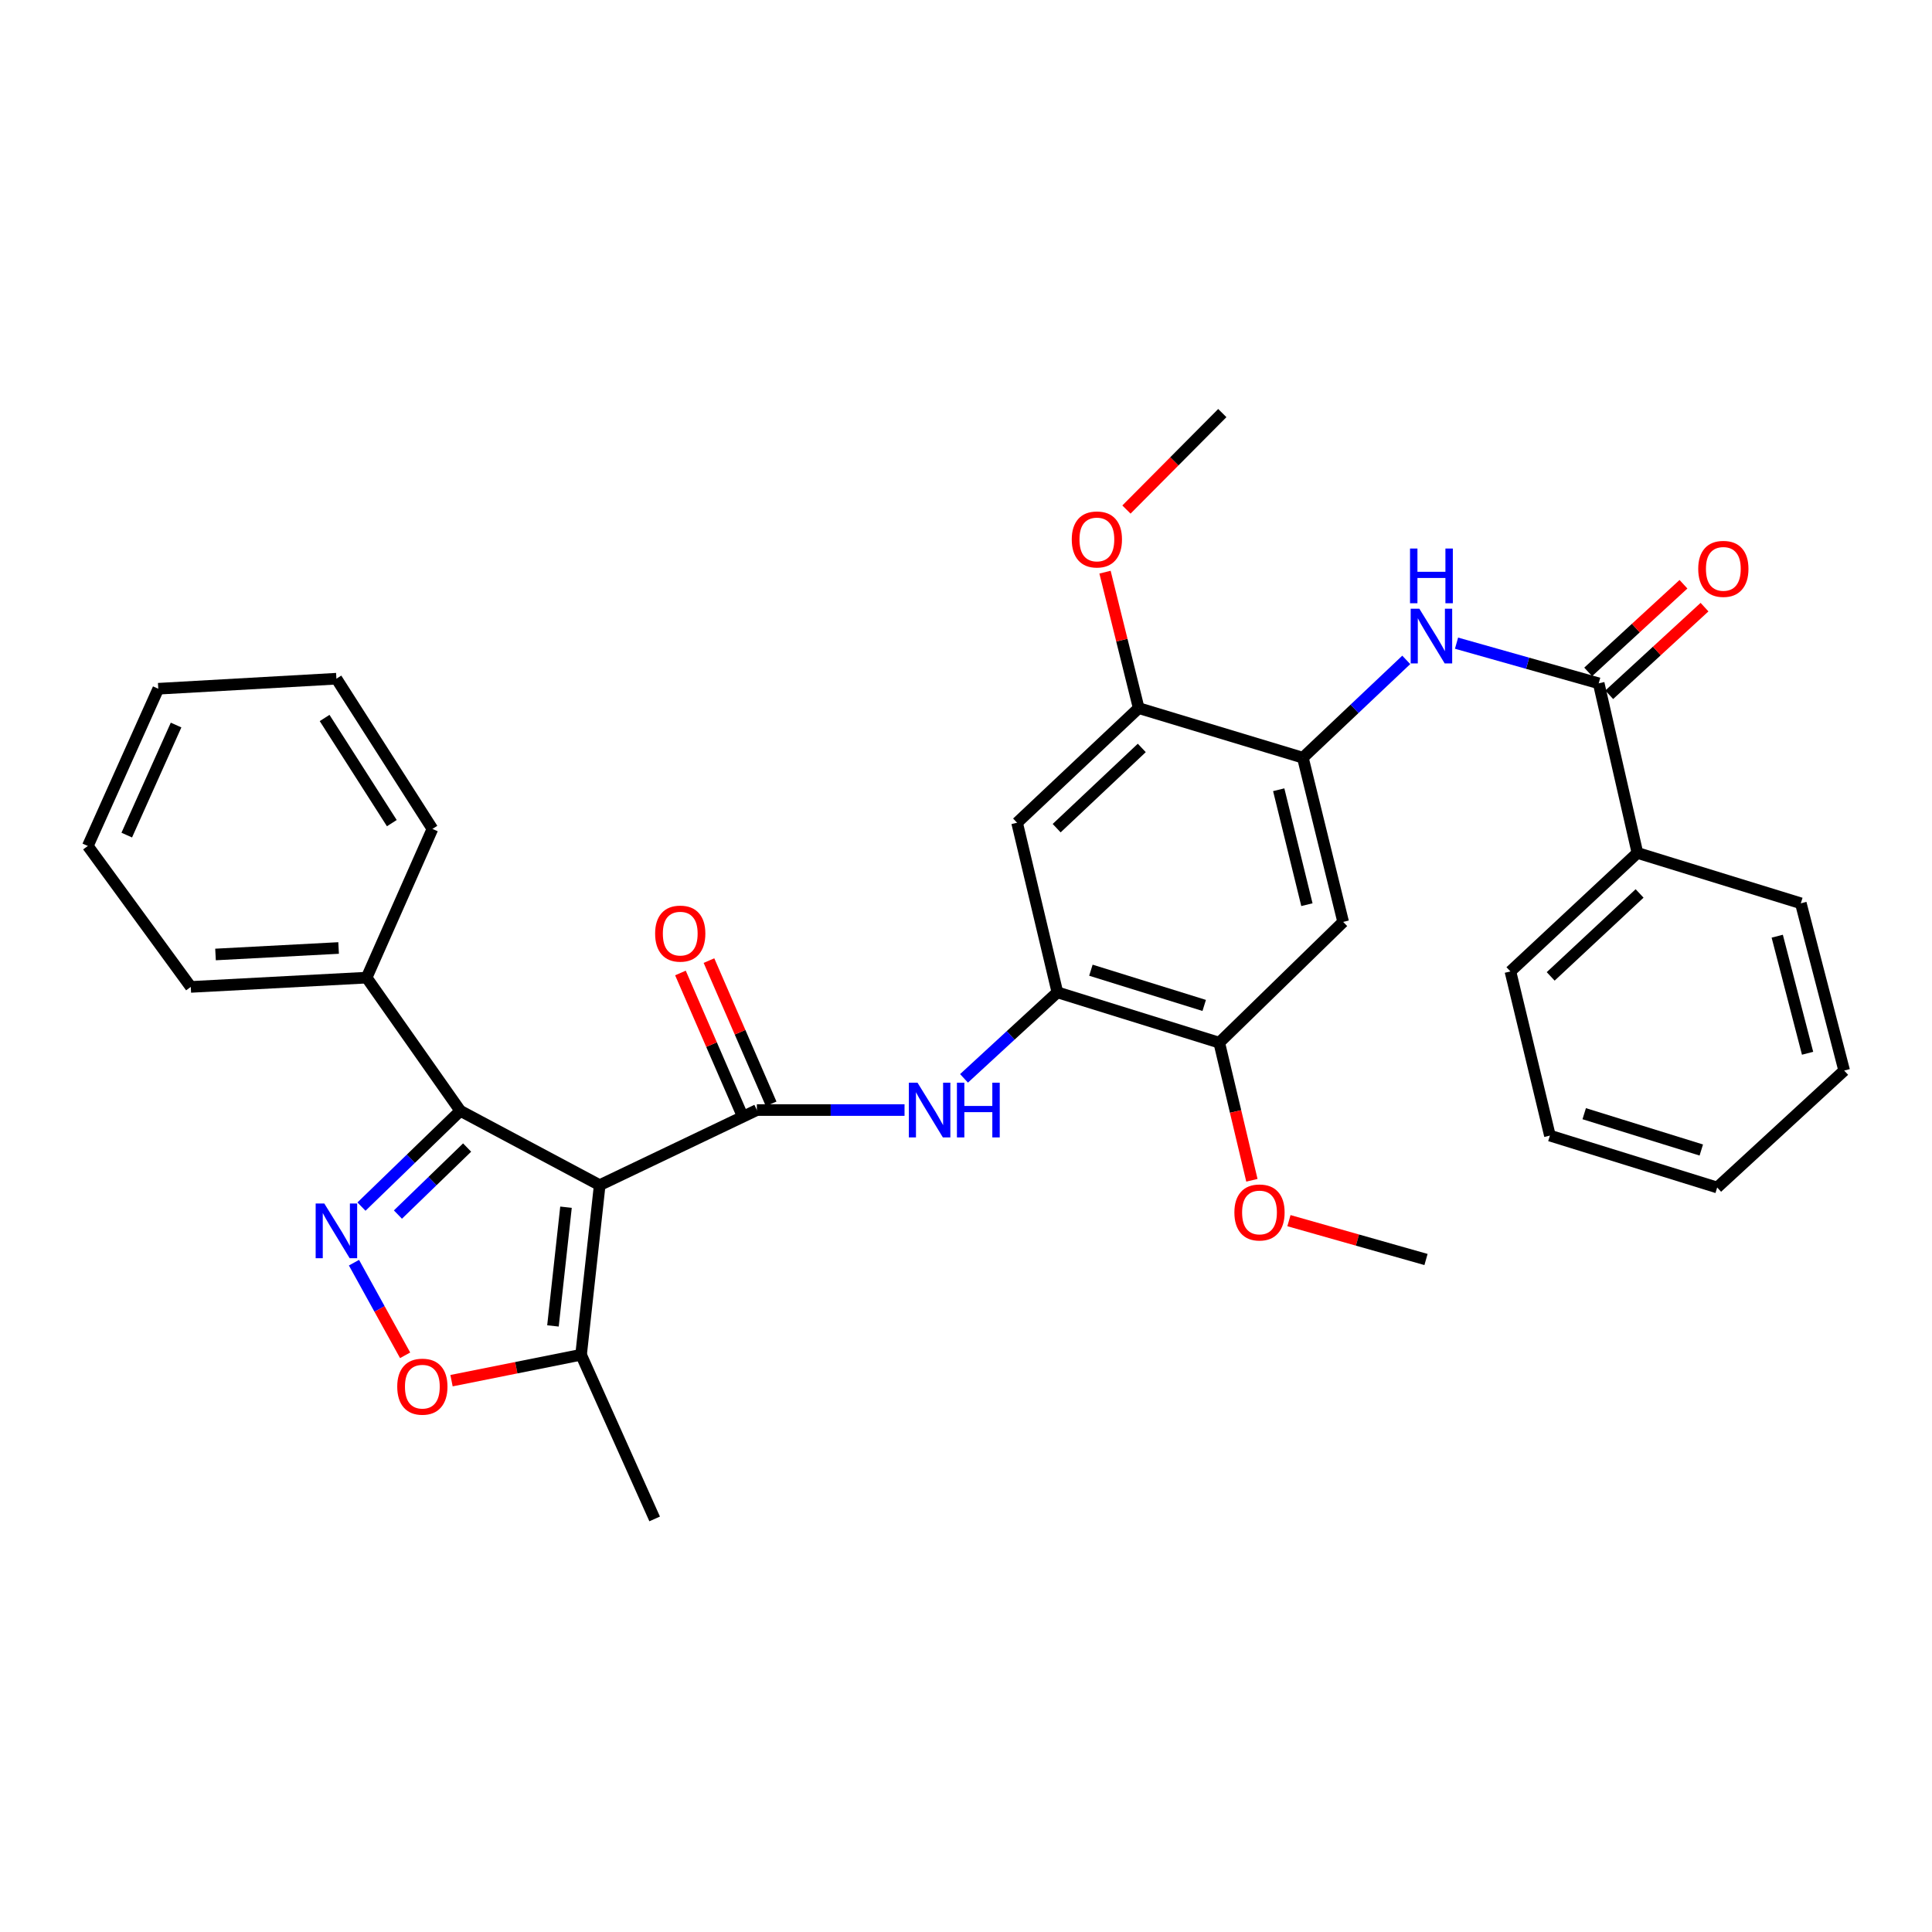 <?xml version='1.0' encoding='iso-8859-1'?>
<svg version='1.1' baseProfile='full'
              xmlns='http://www.w3.org/2000/svg'
                      xmlns:rdkit='http://www.rdkit.org/xml'
                      xmlns:xlink='http://www.w3.org/1999/xlink'
                  xml:space='preserve'
width='1000px' height='1000px' viewBox='0 0 1000 1000'>
<!-- END OF HEADER -->
<rect style='opacity:1.0;fill:#FFFFFF;stroke:none' width='1000' height='1000' x='0' y='0'> </rect>
<path class='bond-0' d='M 310.402,613.435 L 391.759,574.563' style='fill:none;fill-rule:evenodd;stroke:#000000;stroke-width:6px;stroke-linecap:butt;stroke-linejoin:miter;stroke-opacity:1' />
<path class='bond-2' d='M 310.402,613.435 L 238.253,574.974' style='fill:none;fill-rule:evenodd;stroke:#000000;stroke-width:6px;stroke-linecap:butt;stroke-linejoin:miter;stroke-opacity:1' />
<path class='bond-5' d='M 310.402,613.435 L 300.764,701.221' style='fill:none;fill-rule:evenodd;stroke:#000000;stroke-width:6px;stroke-linecap:butt;stroke-linejoin:miter;stroke-opacity:1' />
<path class='bond-5' d='M 292.96,624.847 L 286.213,686.297' style='fill:none;fill-rule:evenodd;stroke:#000000;stroke-width:6px;stroke-linecap:butt;stroke-linejoin:miter;stroke-opacity:1' />
<path class='bond-3' d='M 391.759,574.563 L 429.973,574.563' style='fill:none;fill-rule:evenodd;stroke:#000000;stroke-width:6px;stroke-linecap:butt;stroke-linejoin:miter;stroke-opacity:1' />
<path class='bond-3' d='M 429.973,574.563 L 468.188,574.563' style='fill:none;fill-rule:evenodd;stroke:#0000FF;stroke-width:6px;stroke-linecap:butt;stroke-linejoin:miter;stroke-opacity:1' />
<path class='bond-14' d='M 399.14,571.359 L 383.049,534.282' style='fill:none;fill-rule:evenodd;stroke:#000000;stroke-width:6px;stroke-linecap:butt;stroke-linejoin:miter;stroke-opacity:1' />
<path class='bond-14' d='M 383.049,534.282 L 366.959,497.204' style='fill:none;fill-rule:evenodd;stroke:#FF0000;stroke-width:6px;stroke-linecap:butt;stroke-linejoin:miter;stroke-opacity:1' />
<path class='bond-14' d='M 384.378,577.766 L 368.287,540.688' style='fill:none;fill-rule:evenodd;stroke:#000000;stroke-width:6px;stroke-linecap:butt;stroke-linejoin:miter;stroke-opacity:1' />
<path class='bond-14' d='M 368.287,540.688 L 352.196,503.611' style='fill:none;fill-rule:evenodd;stroke:#FF0000;stroke-width:6px;stroke-linecap:butt;stroke-linejoin:miter;stroke-opacity:1' />
<path class='bond-1' d='M 187.096,624.533 L 212.675,599.754' style='fill:none;fill-rule:evenodd;stroke:#0000FF;stroke-width:6px;stroke-linecap:butt;stroke-linejoin:miter;stroke-opacity:1' />
<path class='bond-1' d='M 212.675,599.754 L 238.253,574.974' style='fill:none;fill-rule:evenodd;stroke:#000000;stroke-width:6px;stroke-linecap:butt;stroke-linejoin:miter;stroke-opacity:1' />
<path class='bond-1' d='M 205.967,628.658 L 223.872,611.312' style='fill:none;fill-rule:evenodd;stroke:#0000FF;stroke-width:6px;stroke-linecap:butt;stroke-linejoin:miter;stroke-opacity:1' />
<path class='bond-1' d='M 223.872,611.312 L 241.777,593.966' style='fill:none;fill-rule:evenodd;stroke:#000000;stroke-width:6px;stroke-linecap:butt;stroke-linejoin:miter;stroke-opacity:1' />
<path class='bond-33' d='M 183.215,653.561 L 196.453,677.532' style='fill:none;fill-rule:evenodd;stroke:#0000FF;stroke-width:6px;stroke-linecap:butt;stroke-linejoin:miter;stroke-opacity:1' />
<path class='bond-33' d='M 196.453,677.532 L 209.692,701.502' style='fill:none;fill-rule:evenodd;stroke:#FF0000;stroke-width:6px;stroke-linecap:butt;stroke-linejoin:miter;stroke-opacity:1' />
<path class='bond-15' d='M 238.253,574.974 L 189.761,506.026' style='fill:none;fill-rule:evenodd;stroke:#000000;stroke-width:6px;stroke-linecap:butt;stroke-linejoin:miter;stroke-opacity:1' />
<path class='bond-7' d='M 498.975,558.154 L 523.139,535.894' style='fill:none;fill-rule:evenodd;stroke:#0000FF;stroke-width:6px;stroke-linecap:butt;stroke-linejoin:miter;stroke-opacity:1' />
<path class='bond-7' d='M 523.139,535.894 L 547.303,513.634' style='fill:none;fill-rule:evenodd;stroke:#000000;stroke-width:6px;stroke-linecap:butt;stroke-linejoin:miter;stroke-opacity:1' />
<path class='bond-4' d='M 233.706,714.634 L 267.235,707.927' style='fill:none;fill-rule:evenodd;stroke:#FF0000;stroke-width:6px;stroke-linecap:butt;stroke-linejoin:miter;stroke-opacity:1' />
<path class='bond-4' d='M 267.235,707.927 L 300.764,701.221' style='fill:none;fill-rule:evenodd;stroke:#000000;stroke-width:6px;stroke-linecap:butt;stroke-linejoin:miter;stroke-opacity:1' />
<path class='bond-20' d='M 300.764,701.221 L 338.85,786.19' style='fill:none;fill-rule:evenodd;stroke:#000000;stroke-width:6px;stroke-linecap:butt;stroke-linejoin:miter;stroke-opacity:1' />
<path class='bond-6' d='M 827.485,353.691 L 790.691,343.296' style='fill:none;fill-rule:evenodd;stroke:#000000;stroke-width:6px;stroke-linecap:butt;stroke-linejoin:miter;stroke-opacity:1' />
<path class='bond-6' d='M 790.691,343.296 L 753.896,332.9' style='fill:none;fill-rule:evenodd;stroke:#0000FF;stroke-width:6px;stroke-linecap:butt;stroke-linejoin:miter;stroke-opacity:1' />
<path class='bond-16' d='M 832.932,359.614 L 857.593,336.935' style='fill:none;fill-rule:evenodd;stroke:#000000;stroke-width:6px;stroke-linecap:butt;stroke-linejoin:miter;stroke-opacity:1' />
<path class='bond-16' d='M 857.593,336.935 L 882.254,314.256' style='fill:none;fill-rule:evenodd;stroke:#FF0000;stroke-width:6px;stroke-linecap:butt;stroke-linejoin:miter;stroke-opacity:1' />
<path class='bond-16' d='M 822.039,347.768 L 846.7,325.089' style='fill:none;fill-rule:evenodd;stroke:#000000;stroke-width:6px;stroke-linecap:butt;stroke-linejoin:miter;stroke-opacity:1' />
<path class='bond-16' d='M 846.7,325.089 L 871.361,302.41' style='fill:none;fill-rule:evenodd;stroke:#FF0000;stroke-width:6px;stroke-linecap:butt;stroke-linejoin:miter;stroke-opacity:1' />
<path class='bond-17' d='M 827.485,353.691 L 847.529,441.476' style='fill:none;fill-rule:evenodd;stroke:#000000;stroke-width:6px;stroke-linecap:butt;stroke-linejoin:miter;stroke-opacity:1' />
<path class='bond-11' d='M 547.303,513.634 L 526.446,425.849' style='fill:none;fill-rule:evenodd;stroke:#000000;stroke-width:6px;stroke-linecap:butt;stroke-linejoin:miter;stroke-opacity:1' />
<path class='bond-12' d='M 547.303,513.634 L 631.083,539.686' style='fill:none;fill-rule:evenodd;stroke:#000000;stroke-width:6px;stroke-linecap:butt;stroke-linejoin:miter;stroke-opacity:1' />
<path class='bond-12' d='M 564.649,502.175 L 623.295,520.412' style='fill:none;fill-rule:evenodd;stroke:#000000;stroke-width:6px;stroke-linecap:butt;stroke-linejoin:miter;stroke-opacity:1' />
<path class='bond-8' d='M 674.364,392.188 L 695.213,477.175' style='fill:none;fill-rule:evenodd;stroke:#000000;stroke-width:6px;stroke-linecap:butt;stroke-linejoin:miter;stroke-opacity:1' />
<path class='bond-8' d='M 661.862,408.77 L 676.456,468.261' style='fill:none;fill-rule:evenodd;stroke:#000000;stroke-width:6px;stroke-linecap:butt;stroke-linejoin:miter;stroke-opacity:1' />
<path class='bond-9' d='M 674.364,392.188 L 701.12,366.873' style='fill:none;fill-rule:evenodd;stroke:#000000;stroke-width:6px;stroke-linecap:butt;stroke-linejoin:miter;stroke-opacity:1' />
<path class='bond-9' d='M 701.12,366.873 L 727.877,341.558' style='fill:none;fill-rule:evenodd;stroke:#0000FF;stroke-width:6px;stroke-linecap:butt;stroke-linejoin:miter;stroke-opacity:1' />
<path class='bond-35' d='M 674.364,392.188 L 589.386,366.521' style='fill:none;fill-rule:evenodd;stroke:#000000;stroke-width:6px;stroke-linecap:butt;stroke-linejoin:miter;stroke-opacity:1' />
<path class='bond-10' d='M 695.213,477.175 L 631.083,539.686' style='fill:none;fill-rule:evenodd;stroke:#000000;stroke-width:6px;stroke-linecap:butt;stroke-linejoin:miter;stroke-opacity:1' />
<path class='bond-13' d='M 526.446,425.849 L 589.386,366.521' style='fill:none;fill-rule:evenodd;stroke:#000000;stroke-width:6px;stroke-linecap:butt;stroke-linejoin:miter;stroke-opacity:1' />
<path class='bond-13' d='M 546.925,428.66 L 590.983,387.13' style='fill:none;fill-rule:evenodd;stroke:#000000;stroke-width:6px;stroke-linecap:butt;stroke-linejoin:miter;stroke-opacity:1' />
<path class='bond-19' d='M 631.083,539.686 L 639.533,575.3' style='fill:none;fill-rule:evenodd;stroke:#000000;stroke-width:6px;stroke-linecap:butt;stroke-linejoin:miter;stroke-opacity:1' />
<path class='bond-19' d='M 639.533,575.3 L 647.982,610.913' style='fill:none;fill-rule:evenodd;stroke:#FF0000;stroke-width:6px;stroke-linecap:butt;stroke-linejoin:miter;stroke-opacity:1' />
<path class='bond-18' d='M 589.386,366.521 L 580.67,331.334' style='fill:none;fill-rule:evenodd;stroke:#000000;stroke-width:6px;stroke-linecap:butt;stroke-linejoin:miter;stroke-opacity:1' />
<path class='bond-18' d='M 580.67,331.334 L 571.955,296.148' style='fill:none;fill-rule:evenodd;stroke:#FF0000;stroke-width:6px;stroke-linecap:butt;stroke-linejoin:miter;stroke-opacity:1' />
<path class='bond-21' d='M 189.761,506.026 L 98.748,510.827' style='fill:none;fill-rule:evenodd;stroke:#000000;stroke-width:6px;stroke-linecap:butt;stroke-linejoin:miter;stroke-opacity:1' />
<path class='bond-21' d='M 175.261,490.676 L 111.552,494.036' style='fill:none;fill-rule:evenodd;stroke:#000000;stroke-width:6px;stroke-linecap:butt;stroke-linejoin:miter;stroke-opacity:1' />
<path class='bond-22' d='M 189.761,506.026 L 223.824,429.049' style='fill:none;fill-rule:evenodd;stroke:#000000;stroke-width:6px;stroke-linecap:butt;stroke-linejoin:miter;stroke-opacity:1' />
<path class='bond-23' d='M 847.529,441.476 L 781.791,502.816' style='fill:none;fill-rule:evenodd;stroke:#000000;stroke-width:6px;stroke-linecap:butt;stroke-linejoin:miter;stroke-opacity:1' />
<path class='bond-23' d='M 848.647,462.443 L 802.631,505.381' style='fill:none;fill-rule:evenodd;stroke:#000000;stroke-width:6px;stroke-linecap:butt;stroke-linejoin:miter;stroke-opacity:1' />
<path class='bond-24' d='M 847.529,441.476 L 932.105,467.547' style='fill:none;fill-rule:evenodd;stroke:#000000;stroke-width:6px;stroke-linecap:butt;stroke-linejoin:miter;stroke-opacity:1' />
<path class='bond-26' d='M 583.044,263.74 L 607.855,238.775' style='fill:none;fill-rule:evenodd;stroke:#FF0000;stroke-width:6px;stroke-linecap:butt;stroke-linejoin:miter;stroke-opacity:1' />
<path class='bond-26' d='M 607.855,238.775 L 632.666,213.81' style='fill:none;fill-rule:evenodd;stroke:#000000;stroke-width:6px;stroke-linecap:butt;stroke-linejoin:miter;stroke-opacity:1' />
<path class='bond-25' d='M 667.154,631.808 L 702.627,641.861' style='fill:none;fill-rule:evenodd;stroke:#FF0000;stroke-width:6px;stroke-linecap:butt;stroke-linejoin:miter;stroke-opacity:1' />
<path class='bond-25' d='M 702.627,641.861 L 738.099,651.914' style='fill:none;fill-rule:evenodd;stroke:#000000;stroke-width:6px;stroke-linecap:butt;stroke-linejoin:miter;stroke-opacity:1' />
<path class='bond-28' d='M 98.748,510.827 L 45.455,437.873' style='fill:none;fill-rule:evenodd;stroke:#000000;stroke-width:6px;stroke-linecap:butt;stroke-linejoin:miter;stroke-opacity:1' />
<path class='bond-27' d='M 223.824,429.049 L 174.124,351.295' style='fill:none;fill-rule:evenodd;stroke:#000000;stroke-width:6px;stroke-linecap:butt;stroke-linejoin:miter;stroke-opacity:1' />
<path class='bond-27' d='M 202.809,426.053 L 168.02,371.625' style='fill:none;fill-rule:evenodd;stroke:#000000;stroke-width:6px;stroke-linecap:butt;stroke-linejoin:miter;stroke-opacity:1' />
<path class='bond-30' d='M 781.791,502.816 L 802.229,587.785' style='fill:none;fill-rule:evenodd;stroke:#000000;stroke-width:6px;stroke-linecap:butt;stroke-linejoin:miter;stroke-opacity:1' />
<path class='bond-29' d='M 932.105,467.547 L 954.545,554.116' style='fill:none;fill-rule:evenodd;stroke:#000000;stroke-width:6px;stroke-linecap:butt;stroke-linejoin:miter;stroke-opacity:1' />
<path class='bond-29' d='M 919.893,484.57 L 935.602,545.169' style='fill:none;fill-rule:evenodd;stroke:#000000;stroke-width:6px;stroke-linecap:butt;stroke-linejoin:miter;stroke-opacity:1' />
<path class='bond-31' d='M 174.124,351.295 L 81.922,356.489' style='fill:none;fill-rule:evenodd;stroke:#000000;stroke-width:6px;stroke-linecap:butt;stroke-linejoin:miter;stroke-opacity:1' />
<path class='bond-34' d='M 45.455,437.873 L 81.922,356.489' style='fill:none;fill-rule:evenodd;stroke:#000000;stroke-width:6px;stroke-linecap:butt;stroke-linejoin:miter;stroke-opacity:1' />
<path class='bond-34' d='M 65.61,432.246 L 91.138,375.278' style='fill:none;fill-rule:evenodd;stroke:#000000;stroke-width:6px;stroke-linecap:butt;stroke-linejoin:miter;stroke-opacity:1' />
<path class='bond-32' d='M 954.545,554.116 L 888.807,614.642' style='fill:none;fill-rule:evenodd;stroke:#000000;stroke-width:6px;stroke-linecap:butt;stroke-linejoin:miter;stroke-opacity:1' />
<path class='bond-36' d='M 802.229,587.785 L 888.807,614.642' style='fill:none;fill-rule:evenodd;stroke:#000000;stroke-width:6px;stroke-linecap:butt;stroke-linejoin:miter;stroke-opacity:1' />
<path class='bond-36' d='M 819.983,576.444 L 880.588,595.244' style='fill:none;fill-rule:evenodd;stroke:#000000;stroke-width:6px;stroke-linecap:butt;stroke-linejoin:miter;stroke-opacity:1' />
<path  class='atom-2' d='M 167.864 622.94
L 177.144 637.94
Q 178.064 639.42, 179.544 642.1
Q 181.024 644.78, 181.104 644.94
L 181.104 622.94
L 184.864 622.94
L 184.864 651.26
L 180.984 651.26
L 171.024 634.86
Q 169.864 632.94, 168.624 630.74
Q 167.424 628.54, 167.064 627.86
L 167.064 651.26
L 163.384 651.26
L 163.384 622.94
L 167.864 622.94
' fill='#0000FF'/>
<path  class='atom-4' d='M 474.903 560.403
L 484.183 575.403
Q 485.103 576.883, 486.583 579.563
Q 488.063 582.243, 488.143 582.403
L 488.143 560.403
L 491.903 560.403
L 491.903 588.723
L 488.023 588.723
L 478.063 572.323
Q 476.903 570.403, 475.663 568.203
Q 474.463 566.003, 474.103 565.323
L 474.103 588.723
L 470.423 588.723
L 470.423 560.403
L 474.903 560.403
' fill='#0000FF'/>
<path  class='atom-4' d='M 495.303 560.403
L 499.143 560.403
L 499.143 572.443
L 513.623 572.443
L 513.623 560.403
L 517.463 560.403
L 517.463 588.723
L 513.623 588.723
L 513.623 575.643
L 499.143 575.643
L 499.143 588.723
L 495.303 588.723
L 495.303 560.403
' fill='#0000FF'/>
<path  class='atom-5' d='M 205.611 717.733
Q 205.611 710.933, 208.971 707.133
Q 212.331 703.333, 218.611 703.333
Q 224.891 703.333, 228.251 707.133
Q 231.611 710.933, 231.611 717.733
Q 231.611 724.613, 228.211 728.533
Q 224.811 732.413, 218.611 732.413
Q 212.371 732.413, 208.971 728.533
Q 205.611 724.653, 205.611 717.733
M 218.611 729.213
Q 222.931 729.213, 225.251 726.333
Q 227.611 723.413, 227.611 717.733
Q 227.611 712.173, 225.251 709.373
Q 222.931 706.533, 218.611 706.533
Q 214.291 706.533, 211.931 709.333
Q 209.611 712.133, 209.611 717.733
Q 209.611 723.453, 211.931 726.333
Q 214.291 729.213, 218.611 729.213
' fill='#FF0000'/>
<path  class='atom-10' d='M 734.647 315.07
L 743.927 330.07
Q 744.847 331.55, 746.327 334.23
Q 747.807 336.91, 747.887 337.07
L 747.887 315.07
L 751.647 315.07
L 751.647 343.39
L 747.767 343.39
L 737.807 326.99
Q 736.647 325.07, 735.407 322.87
Q 734.207 320.67, 733.847 319.99
L 733.847 343.39
L 730.167 343.39
L 730.167 315.07
L 734.647 315.07
' fill='#0000FF'/>
<path  class='atom-10' d='M 729.827 283.918
L 733.667 283.918
L 733.667 295.958
L 748.147 295.958
L 748.147 283.918
L 751.987 283.918
L 751.987 312.238
L 748.147 312.238
L 748.147 299.158
L 733.667 299.158
L 733.667 312.238
L 729.827 312.238
L 729.827 283.918
' fill='#0000FF'/>
<path  class='atom-15' d='M 339.091 483.236
Q 339.091 476.436, 342.451 472.636
Q 345.811 468.836, 352.091 468.836
Q 358.371 468.836, 361.731 472.636
Q 365.091 476.436, 365.091 483.236
Q 365.091 490.116, 361.691 494.036
Q 358.291 497.916, 352.091 497.916
Q 345.851 497.916, 342.451 494.036
Q 339.091 490.156, 339.091 483.236
M 352.091 494.716
Q 356.411 494.716, 358.731 491.836
Q 361.091 488.916, 361.091 483.236
Q 361.091 477.676, 358.731 474.876
Q 356.411 472.036, 352.091 472.036
Q 347.771 472.036, 345.411 474.836
Q 343.091 477.636, 343.091 483.236
Q 343.091 488.956, 345.411 491.836
Q 347.771 494.716, 352.091 494.716
' fill='#FF0000'/>
<path  class='atom-17' d='M 878.999 294.443
Q 878.999 287.643, 882.359 283.843
Q 885.719 280.043, 891.999 280.043
Q 898.279 280.043, 901.639 283.843
Q 904.999 287.643, 904.999 294.443
Q 904.999 301.323, 901.599 305.243
Q 898.199 309.123, 891.999 309.123
Q 885.759 309.123, 882.359 305.243
Q 878.999 301.363, 878.999 294.443
M 891.999 305.923
Q 896.319 305.923, 898.639 303.043
Q 900.999 300.123, 900.999 294.443
Q 900.999 288.883, 898.639 286.083
Q 896.319 283.243, 891.999 283.243
Q 887.679 283.243, 885.319 286.043
Q 882.999 288.843, 882.999 294.443
Q 882.999 300.163, 885.319 303.043
Q 887.679 305.923, 891.999 305.923
' fill='#FF0000'/>
<path  class='atom-19' d='M 554.741 279.218
Q 554.741 272.418, 558.101 268.618
Q 561.461 264.818, 567.741 264.818
Q 574.021 264.818, 577.381 268.618
Q 580.741 272.418, 580.741 279.218
Q 580.741 286.098, 577.341 290.018
Q 573.941 293.898, 567.741 293.898
Q 561.501 293.898, 558.101 290.018
Q 554.741 286.138, 554.741 279.218
M 567.741 290.698
Q 572.061 290.698, 574.381 287.818
Q 576.741 284.898, 576.741 279.218
Q 576.741 273.658, 574.381 270.858
Q 572.061 268.018, 567.741 268.018
Q 563.421 268.018, 561.061 270.818
Q 558.741 273.618, 558.741 279.218
Q 558.741 284.938, 561.061 287.818
Q 563.421 290.698, 567.741 290.698
' fill='#FF0000'/>
<path  class='atom-20' d='M 638.914 627.569
Q 638.914 620.769, 642.274 616.969
Q 645.634 613.169, 651.914 613.169
Q 658.194 613.169, 661.554 616.969
Q 664.914 620.769, 664.914 627.569
Q 664.914 634.449, 661.514 638.369
Q 658.114 642.249, 651.914 642.249
Q 645.674 642.249, 642.274 638.369
Q 638.914 634.489, 638.914 627.569
M 651.914 639.049
Q 656.234 639.049, 658.554 636.169
Q 660.914 633.249, 660.914 627.569
Q 660.914 622.009, 658.554 619.209
Q 656.234 616.369, 651.914 616.369
Q 647.594 616.369, 645.234 619.169
Q 642.914 621.969, 642.914 627.569
Q 642.914 633.289, 645.234 636.169
Q 647.594 639.049, 651.914 639.049
' fill='#FF0000'/>
</svg>
